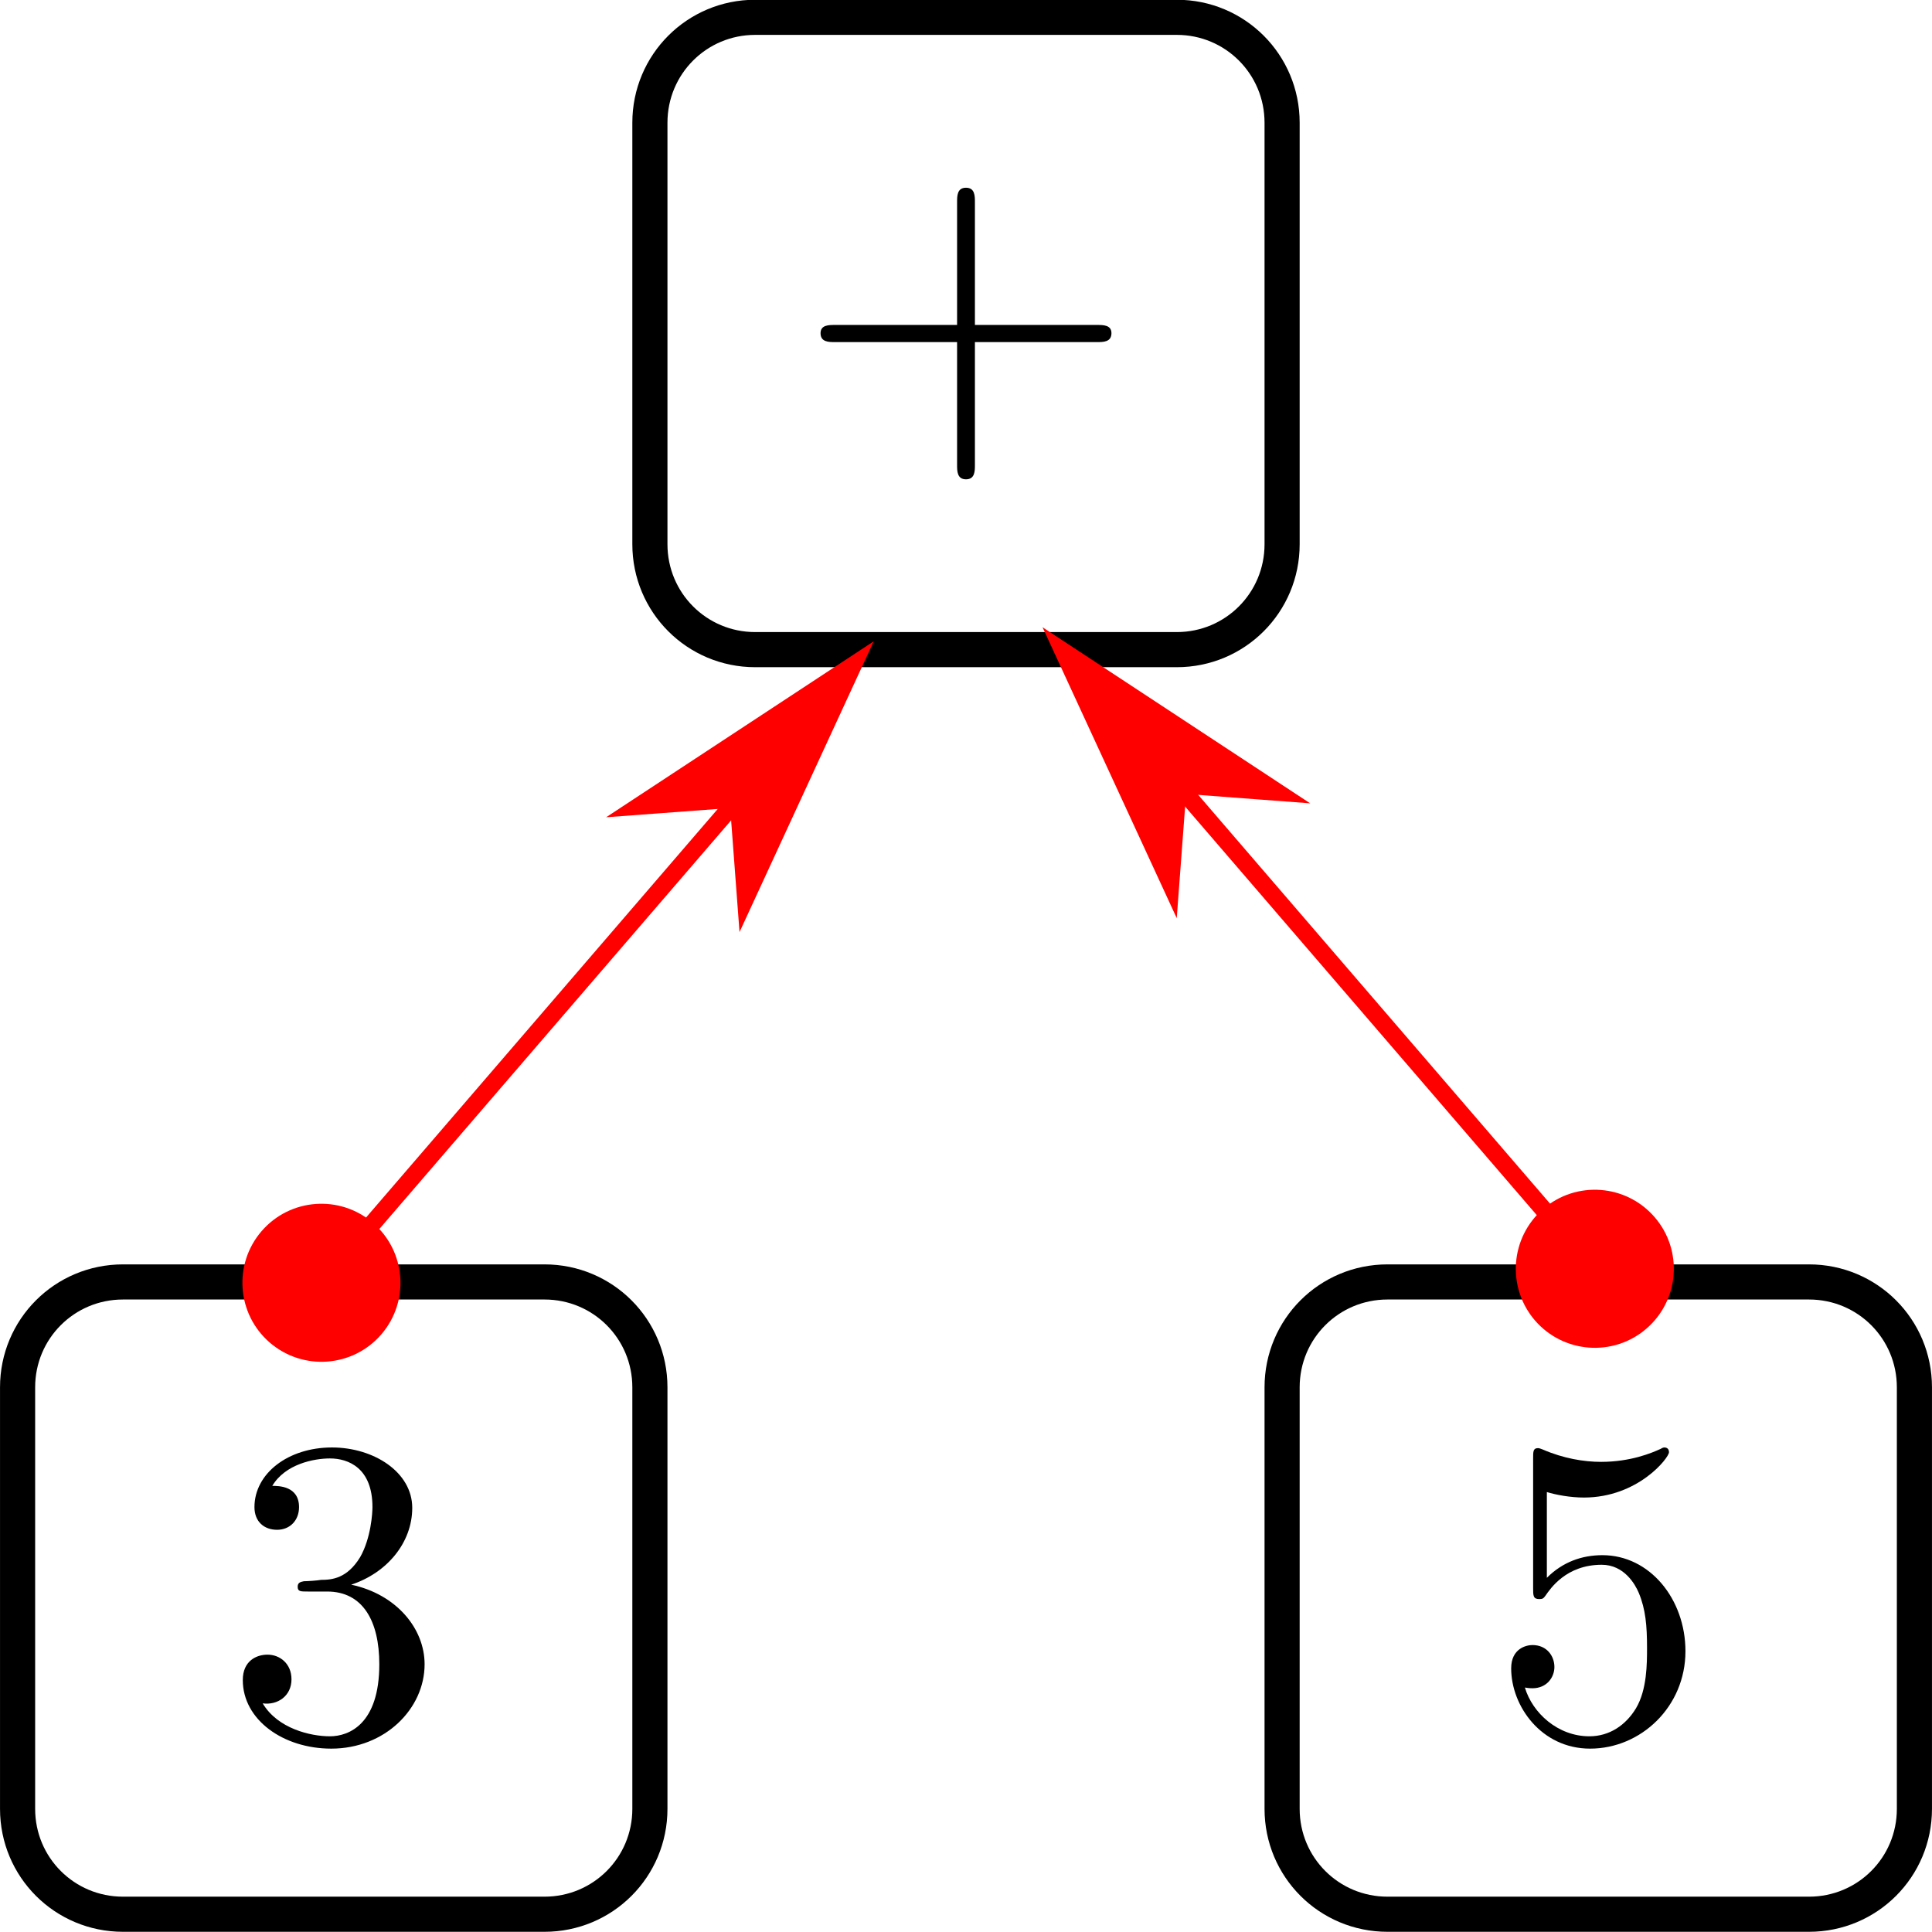 <?xml version="1.0" encoding="UTF-8"?>
<svg xmlns="http://www.w3.org/2000/svg" xmlns:xlink="http://www.w3.org/1999/xlink" width="88pt" height="88pt" viewBox="0 0 88 88" version="1.1">
<g id="surface1">
<path style="fill:none;stroke-width:1.6;stroke-linecap:round;stroke-linejoin:round;stroke:rgb(0%,0%,0%);stroke-opacity:1;stroke-miterlimit:4;" d="M 5.602 58.391 L 24.801 58.391 C 27.461 58.391 29.602 60.531 29.602 63.191 L 29.602 82.391 C 29.602 85.051 27.461 87.191 24.801 87.191 L 5.602 87.191 C 2.941 87.191 0.801 85.051 0.801 82.391 L 0.801 63.191 C 0.801 60.531 2.941 58.391 5.602 58.391 Z M 5.602 58.391 "/>
<path style=" stroke:none;fill-rule:nonzero;fill:rgb(0%,0%,0%);fill-opacity:1;" d="M 15.996 72.18 C 17.621 71.648 18.777 70.273 18.777 68.68 C 18.777 67.055 17.027 65.93 15.121 65.93 C 13.121 65.93 11.59 67.117 11.59 68.648 C 11.59 69.305 12.027 69.68 12.621 69.68 C 13.215 69.68 13.621 69.242 13.621 68.648 C 13.621 67.68 12.684 67.68 12.402 67.68 C 12.996 66.68 14.309 66.43 15.027 66.43 C 15.871 66.43 16.965 66.867 16.965 68.648 C 16.965 68.898 16.902 70.055 16.402 70.93 C 15.809 71.898 15.121 71.961 14.621 71.961 C 14.465 71.992 13.996 72.023 13.84 72.023 C 13.684 72.055 13.559 72.086 13.559 72.273 C 13.559 72.492 13.684 72.492 14.027 72.492 L 14.902 72.492 C 16.527 72.492 17.277 73.836 17.277 75.805 C 17.277 78.523 15.902 79.086 15.027 79.086 C 14.152 79.086 12.652 78.742 11.965 77.586 C 12.652 77.68 13.277 77.242 13.277 76.492 C 13.277 75.773 12.746 75.367 12.184 75.367 C 11.684 75.367 11.059 75.648 11.059 76.523 C 11.059 78.336 12.902 79.648 15.09 79.648 C 17.527 79.648 19.34 77.836 19.34 75.805 C 19.34 74.18 18.059 72.617 15.996 72.18 Z M 15.996 72.18 "/>
<path style="fill:none;stroke-width:1.6;stroke-linecap:round;stroke-linejoin:round;stroke:rgb(0%,0%,0%);stroke-opacity:1;stroke-miterlimit:4;" d="M 63.199 58.391 L 82.398 58.391 C 85.059 58.391 87.199 60.531 87.199 63.191 L 87.199 82.391 C 87.199 85.051 85.059 87.191 82.398 87.191 L 63.199 87.191 C 60.539 87.191 58.398 85.051 58.398 82.391 L 58.398 63.191 C 58.398 60.531 60.539 58.391 63.199 58.391 Z M 63.199 58.391 "/>
<path style=" stroke:none;fill-rule:nonzero;fill:rgb(0%,0%,0%);fill-opacity:1;" d="M 76.77 75.211 C 76.77 72.836 75.145 70.836 72.988 70.836 C 72.051 70.836 71.176 71.148 70.457 71.867 L 70.457 67.961 C 70.863 68.086 71.52 68.211 72.145 68.211 C 74.613 68.211 76.02 66.398 76.02 66.148 C 76.02 66.023 75.957 65.93 75.801 65.93 C 75.801 65.93 75.738 65.93 75.645 65.992 C 75.238 66.18 74.27 66.586 72.926 66.586 C 72.145 66.586 71.207 66.43 70.27 66.023 C 70.113 65.961 70.082 65.961 70.051 65.961 C 69.832 65.961 69.832 66.117 69.832 66.43 L 69.832 72.336 C 69.832 72.68 69.832 72.836 70.113 72.836 C 70.27 72.836 70.301 72.805 70.395 72.68 C 70.613 72.367 71.332 71.273 72.957 71.273 C 73.988 71.273 74.488 72.18 74.645 72.555 C 74.957 73.305 75.02 74.055 75.02 75.055 C 75.02 75.773 75.02 76.961 74.52 77.805 C 74.051 78.586 73.301 79.086 72.395 79.086 C 70.957 79.086 69.801 78.023 69.457 76.867 C 69.52 76.867 69.582 76.898 69.801 76.898 C 70.457 76.898 70.801 76.398 70.801 75.93 C 70.801 75.43 70.457 74.93 69.801 74.93 C 69.52 74.93 68.832 75.086 68.832 75.992 C 68.832 77.711 70.207 79.648 72.426 79.648 C 74.738 79.648 76.77 77.742 76.77 75.211 Z M 76.77 75.211 "/>
<path style="fill:none;stroke-width:1.6;stroke-linecap:round;stroke-linejoin:round;stroke:rgb(0%,0%,0%);stroke-opacity:1;stroke-miterlimit:4;" d="M 34.398 0.789 L 53.602 0.789 C 56.258 0.789 58.398 2.93 58.398 5.59 L 58.398 24.789 C 58.398 27.449 56.258 29.59 53.602 29.59 L 34.398 29.59 C 31.742 29.59 29.602 27.449 29.602 24.789 L 29.602 5.59 C 29.602 2.93 31.742 0.789 34.398 0.789 Z M 34.398 0.789 "/>
<path style=" stroke:none;fill-rule:nonzero;fill:rgb(0%,0%,0%);fill-opacity:1;" d="M 44.406 15.582 L 49.969 15.582 C 50.25 15.582 50.625 15.582 50.625 15.176 C 50.625 14.801 50.25 14.801 49.969 14.801 L 44.406 14.801 L 44.406 9.207 C 44.406 8.926 44.406 8.551 44 8.551 C 43.594 8.551 43.594 8.926 43.594 9.207 L 43.594 14.801 L 38.031 14.801 C 37.75 14.801 37.375 14.801 37.375 15.176 C 37.375 15.582 37.75 15.582 38.031 15.582 L 43.594 15.582 L 43.594 21.176 C 43.594 21.457 43.594 21.832 44 21.832 C 44.406 21.832 44.406 21.457 44.406 21.176 Z M 44.406 15.582 "/>
<path style="fill:none;stroke-width:0.8;stroke-linecap:butt;stroke-linejoin:miter;stroke:rgb(100%,0%,0%);stroke-opacity:1;stroke-miterlimit:4;" d="M 14.688 58.375 L 38.848 30.309 "/>
<path style="fill-rule:evenodd;fill:rgb(100%,0%,0%);fill-opacity:1;stroke-width:0.606;stroke-linecap:butt;stroke-linejoin:miter;stroke:rgb(100%,0%,0%);stroke-opacity:1;stroke-miterlimit:4;" d="M -23.891 37.298 C -23.891 38.637 -24.975 39.723 -26.315 39.724 C -27.654 39.724 -28.74 38.636 -28.74 37.296 C -28.739 35.959 -27.654 34.873 -26.315 34.873 C -24.976 34.872 -23.89 35.961 -23.891 37.298 Z M -23.891 37.298 " transform="matrix(0.861,-1,1,0.861,0,0)"/>
<path style="fill-rule:evenodd;fill:rgb(100%,0%,0%);fill-opacity:1;stroke-width:0.606;stroke-linecap:butt;stroke-linejoin:miter;stroke:rgb(100%,0%,0%);stroke-opacity:1;stroke-miterlimit:4;" d="M 4.262 -37.298 L 6.686 -39.724 L -1.8 -37.298 L 6.686 -34.873 Z M 4.262 -37.298 " transform="matrix(-0.861,1,-1,-0.861,0,0)"/>
<path style="fill:none;stroke-width:0.8;stroke-linecap:butt;stroke-linejoin:miter;stroke:rgb(100%,0%,0%);stroke-opacity:1;stroke-miterlimit:4;" d="M 72.59 57.746 L 48.43 29.676 "/>
<path style="fill-rule:evenodd;fill:rgb(100%,0%,0%);fill-opacity:1;stroke-width:0.606;stroke-linecap:butt;stroke-linejoin:miter;stroke:rgb(100%,0%,0%);stroke-opacity:1;stroke-miterlimit:4;" d="M -66.681 13.143 C -66.68 14.48 -67.768 15.567 -69.107 15.566 C -70.444 15.567 -71.531 14.479 -71.531 13.14 C -71.532 11.803 -70.444 10.716 -69.107 10.715 C -67.768 10.716 -66.681 11.804 -66.681 13.143 Z M -66.681 13.143 " transform="matrix(-0.861,-1,1,-0.861,0,0)"/>
<path style="fill-rule:evenodd;fill:rgb(100%,0%,0%);fill-opacity:1;stroke-width:0.606;stroke-linecap:butt;stroke-linejoin:miter;stroke:rgb(100%,0%,0%);stroke-opacity:1;stroke-miterlimit:4;" d="M 47.052 -13.143 L 49.478 -15.566 L 40.99 -13.143 L 49.478 -10.715 Z M 47.052 -13.143 " transform="matrix(0.861,1,-1,0.861,0,0)"/>
</g>
</svg>
